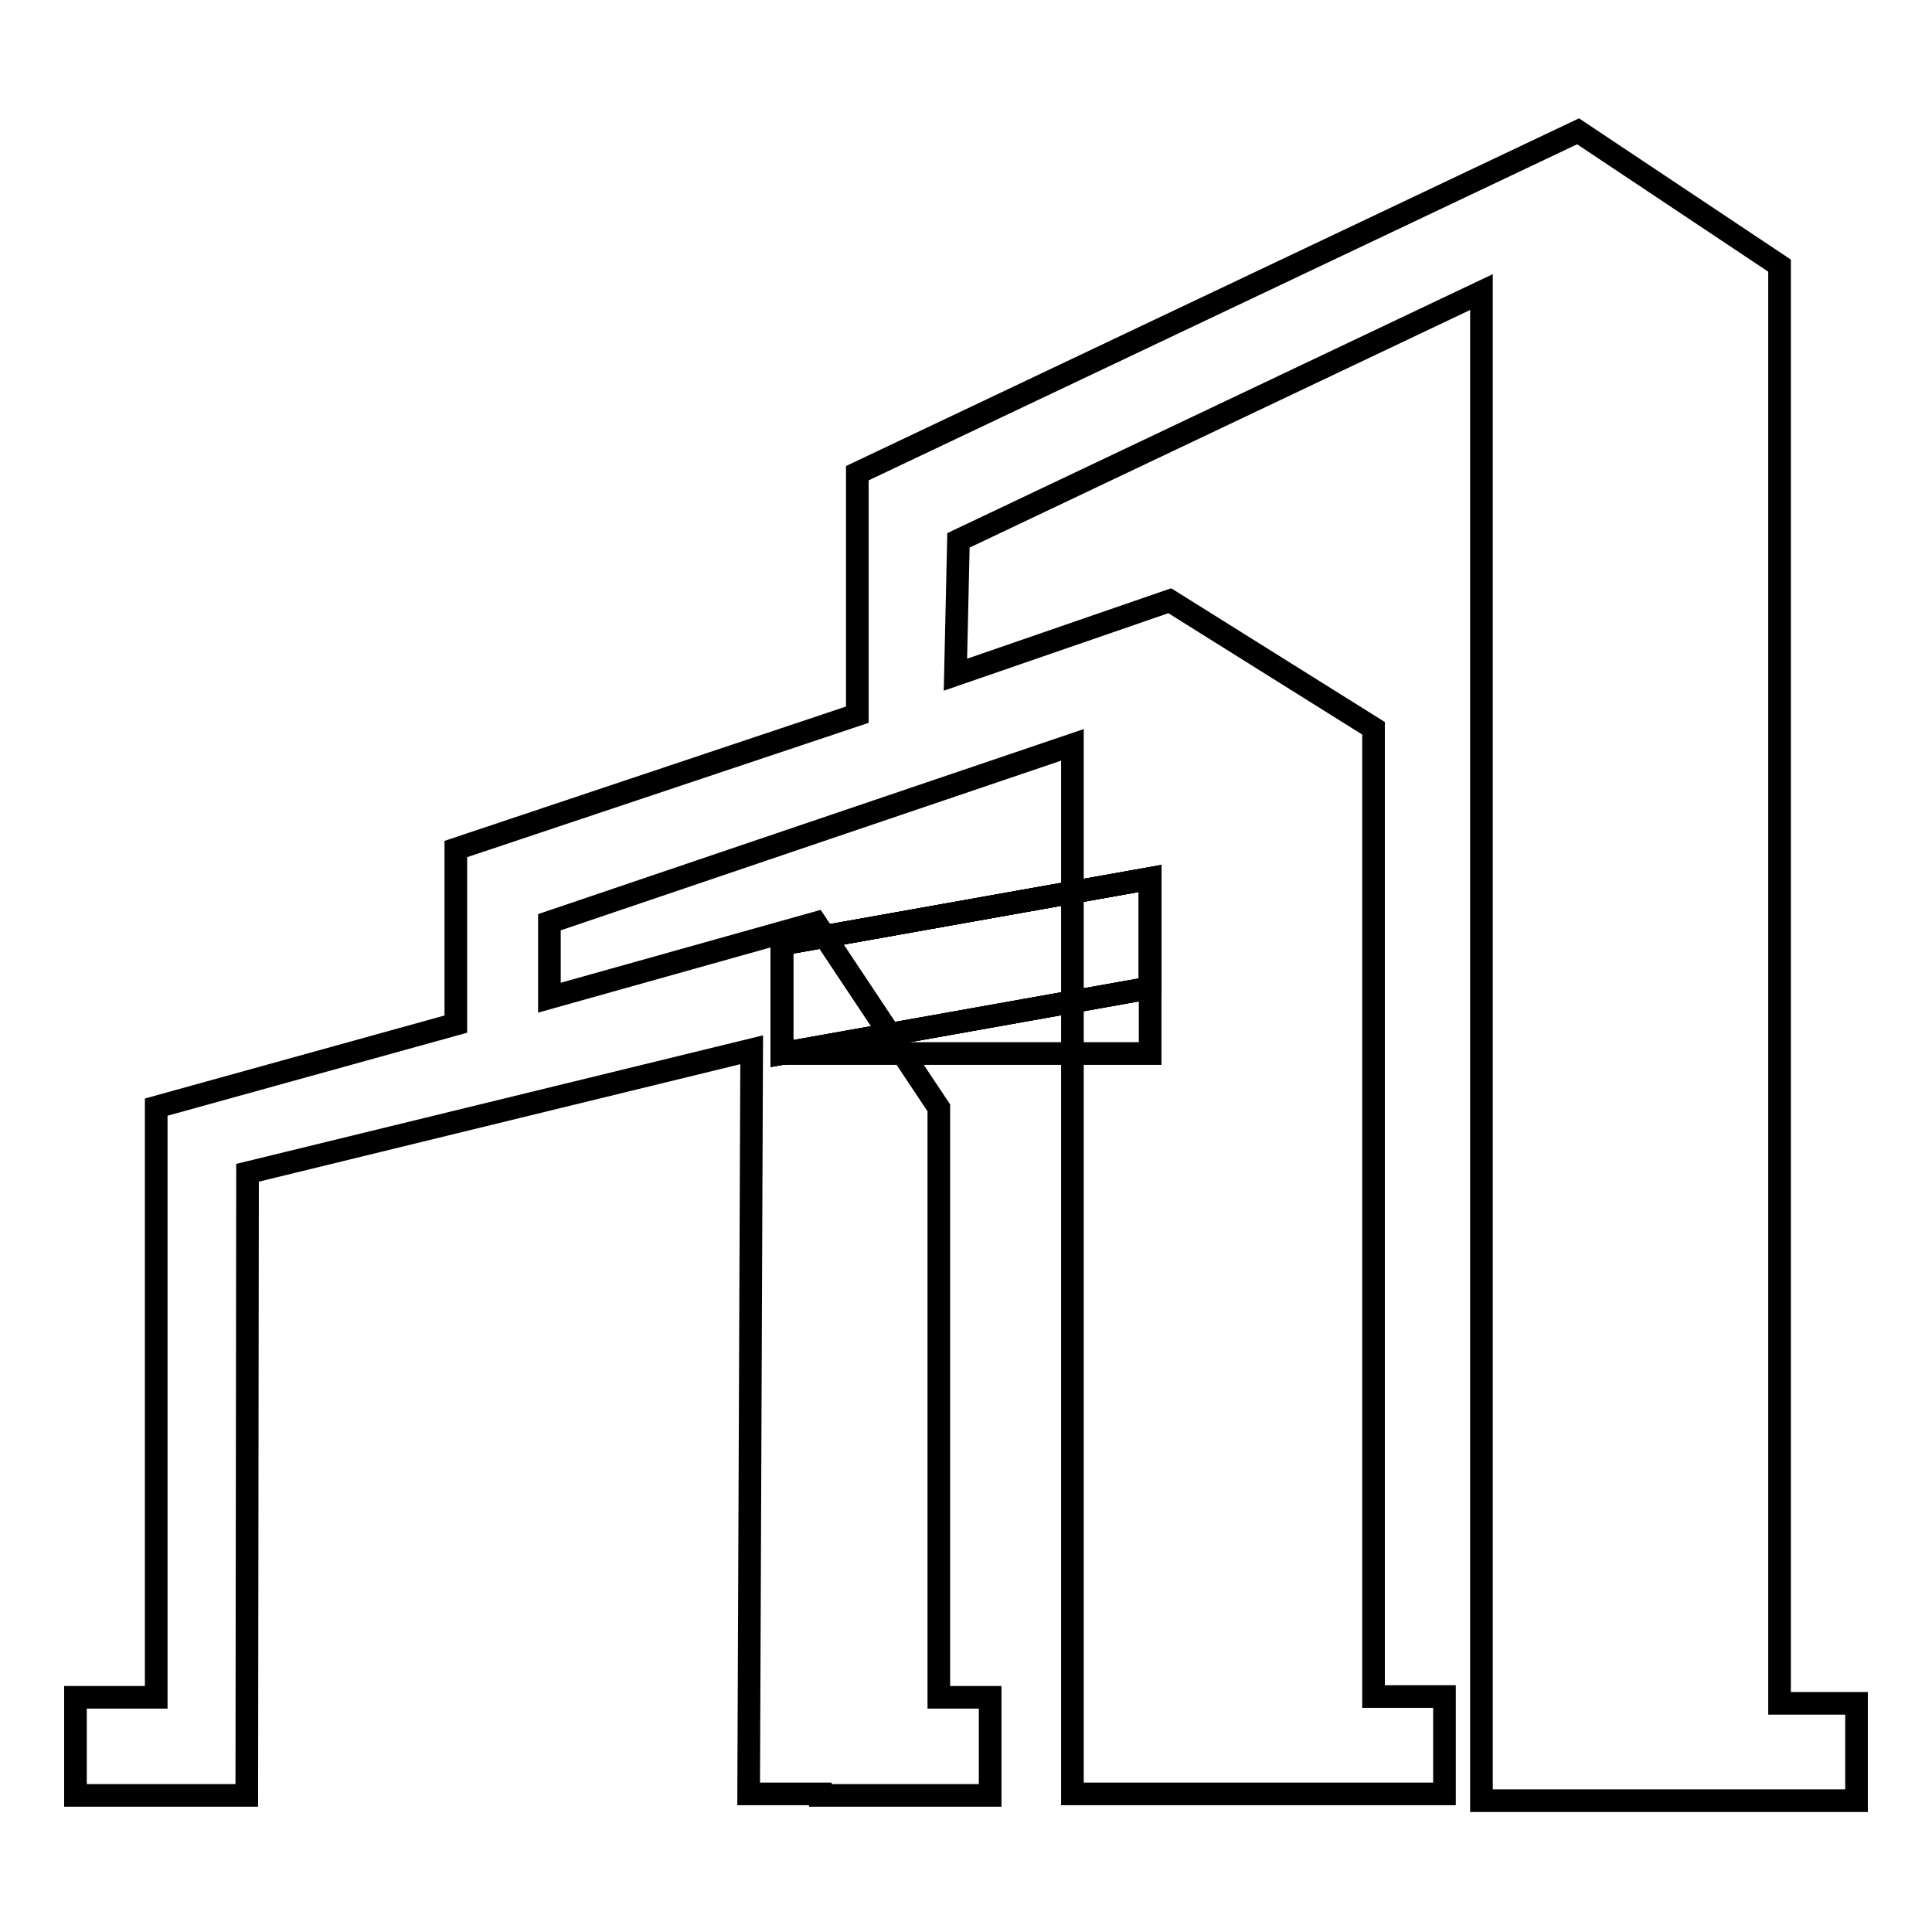 <?xml version="1.0" encoding="utf-8"?>
<!-- Svg Vector Icons : http://www.onlinewebfonts.com/icon -->
<!DOCTYPE svg PUBLIC "-//W3C//DTD SVG 1.1//EN" "http://www.w3.org/Graphics/SVG/1.1/DTD/svg11.dtd">
<svg version="1.1" xmlns="http://www.w3.org/2000/svg" xmlns:xlink="http://www.w3.org/1999/xlink" x="0px" y="0px" viewBox="0 0 256 256" enable-background="new 0 0 256 256" xml:space="preserve">
<g><g><g><path stroke-width="3" fill-opacity="0" stroke="#000000"  d="M235.8 225.7L235.8 35.2 209.1 17.4 113.6 62.7 113.6 94.7 60.4 112.5 60.4 135.7 20.7 146.7 20.7 224.9 10 224.9 10 237.9 20.7 237.9 20.7 237.9 32.7 237.9 32.8 155.4 99.6 139.1 99.2 237.7 108.7 237.7 108.7 237.9 131.2 237.9 131.2 224.9 124.4 224.9 124.4 146.8 108.1 122.3 72.8 132.2 72.8 122.2 142.1 98.7 142.1 237.7 191.4 237.7 191.4 224.8 182 224.8 182 96.5 155 79.6 126.6 89.4 127 71.6 196.3 38.7 196.3 238.6 246 238.6 246 225.7 z"/><path stroke-width="3" fill-opacity="0" stroke="#000000"  d="M152.4 139.6L103.6 139.6 103.6 125.1 152.4 116.4 z"/><path stroke-width="3" fill-opacity="0" stroke="#000000"  d="M152.4 130.9L103.6 139.6 103.6 125.1 152.4 116.4 z"/><path stroke-width="3" fill-opacity="0" stroke="#000000"  d="M152.4 130.9L103.6 139.6 103.6 125.1 152.4 116.4 z"/><path stroke-width="3" fill-opacity="0" stroke="#000000"  d="M152.4 130.9L103.6 139.6 103.6 125.1 152.4 116.4 z"/></g><g></g><g></g><g></g><g></g><g></g><g></g><g></g><g></g><g></g><g></g><g></g><g></g><g></g><g></g><g></g></g></g>
</svg>